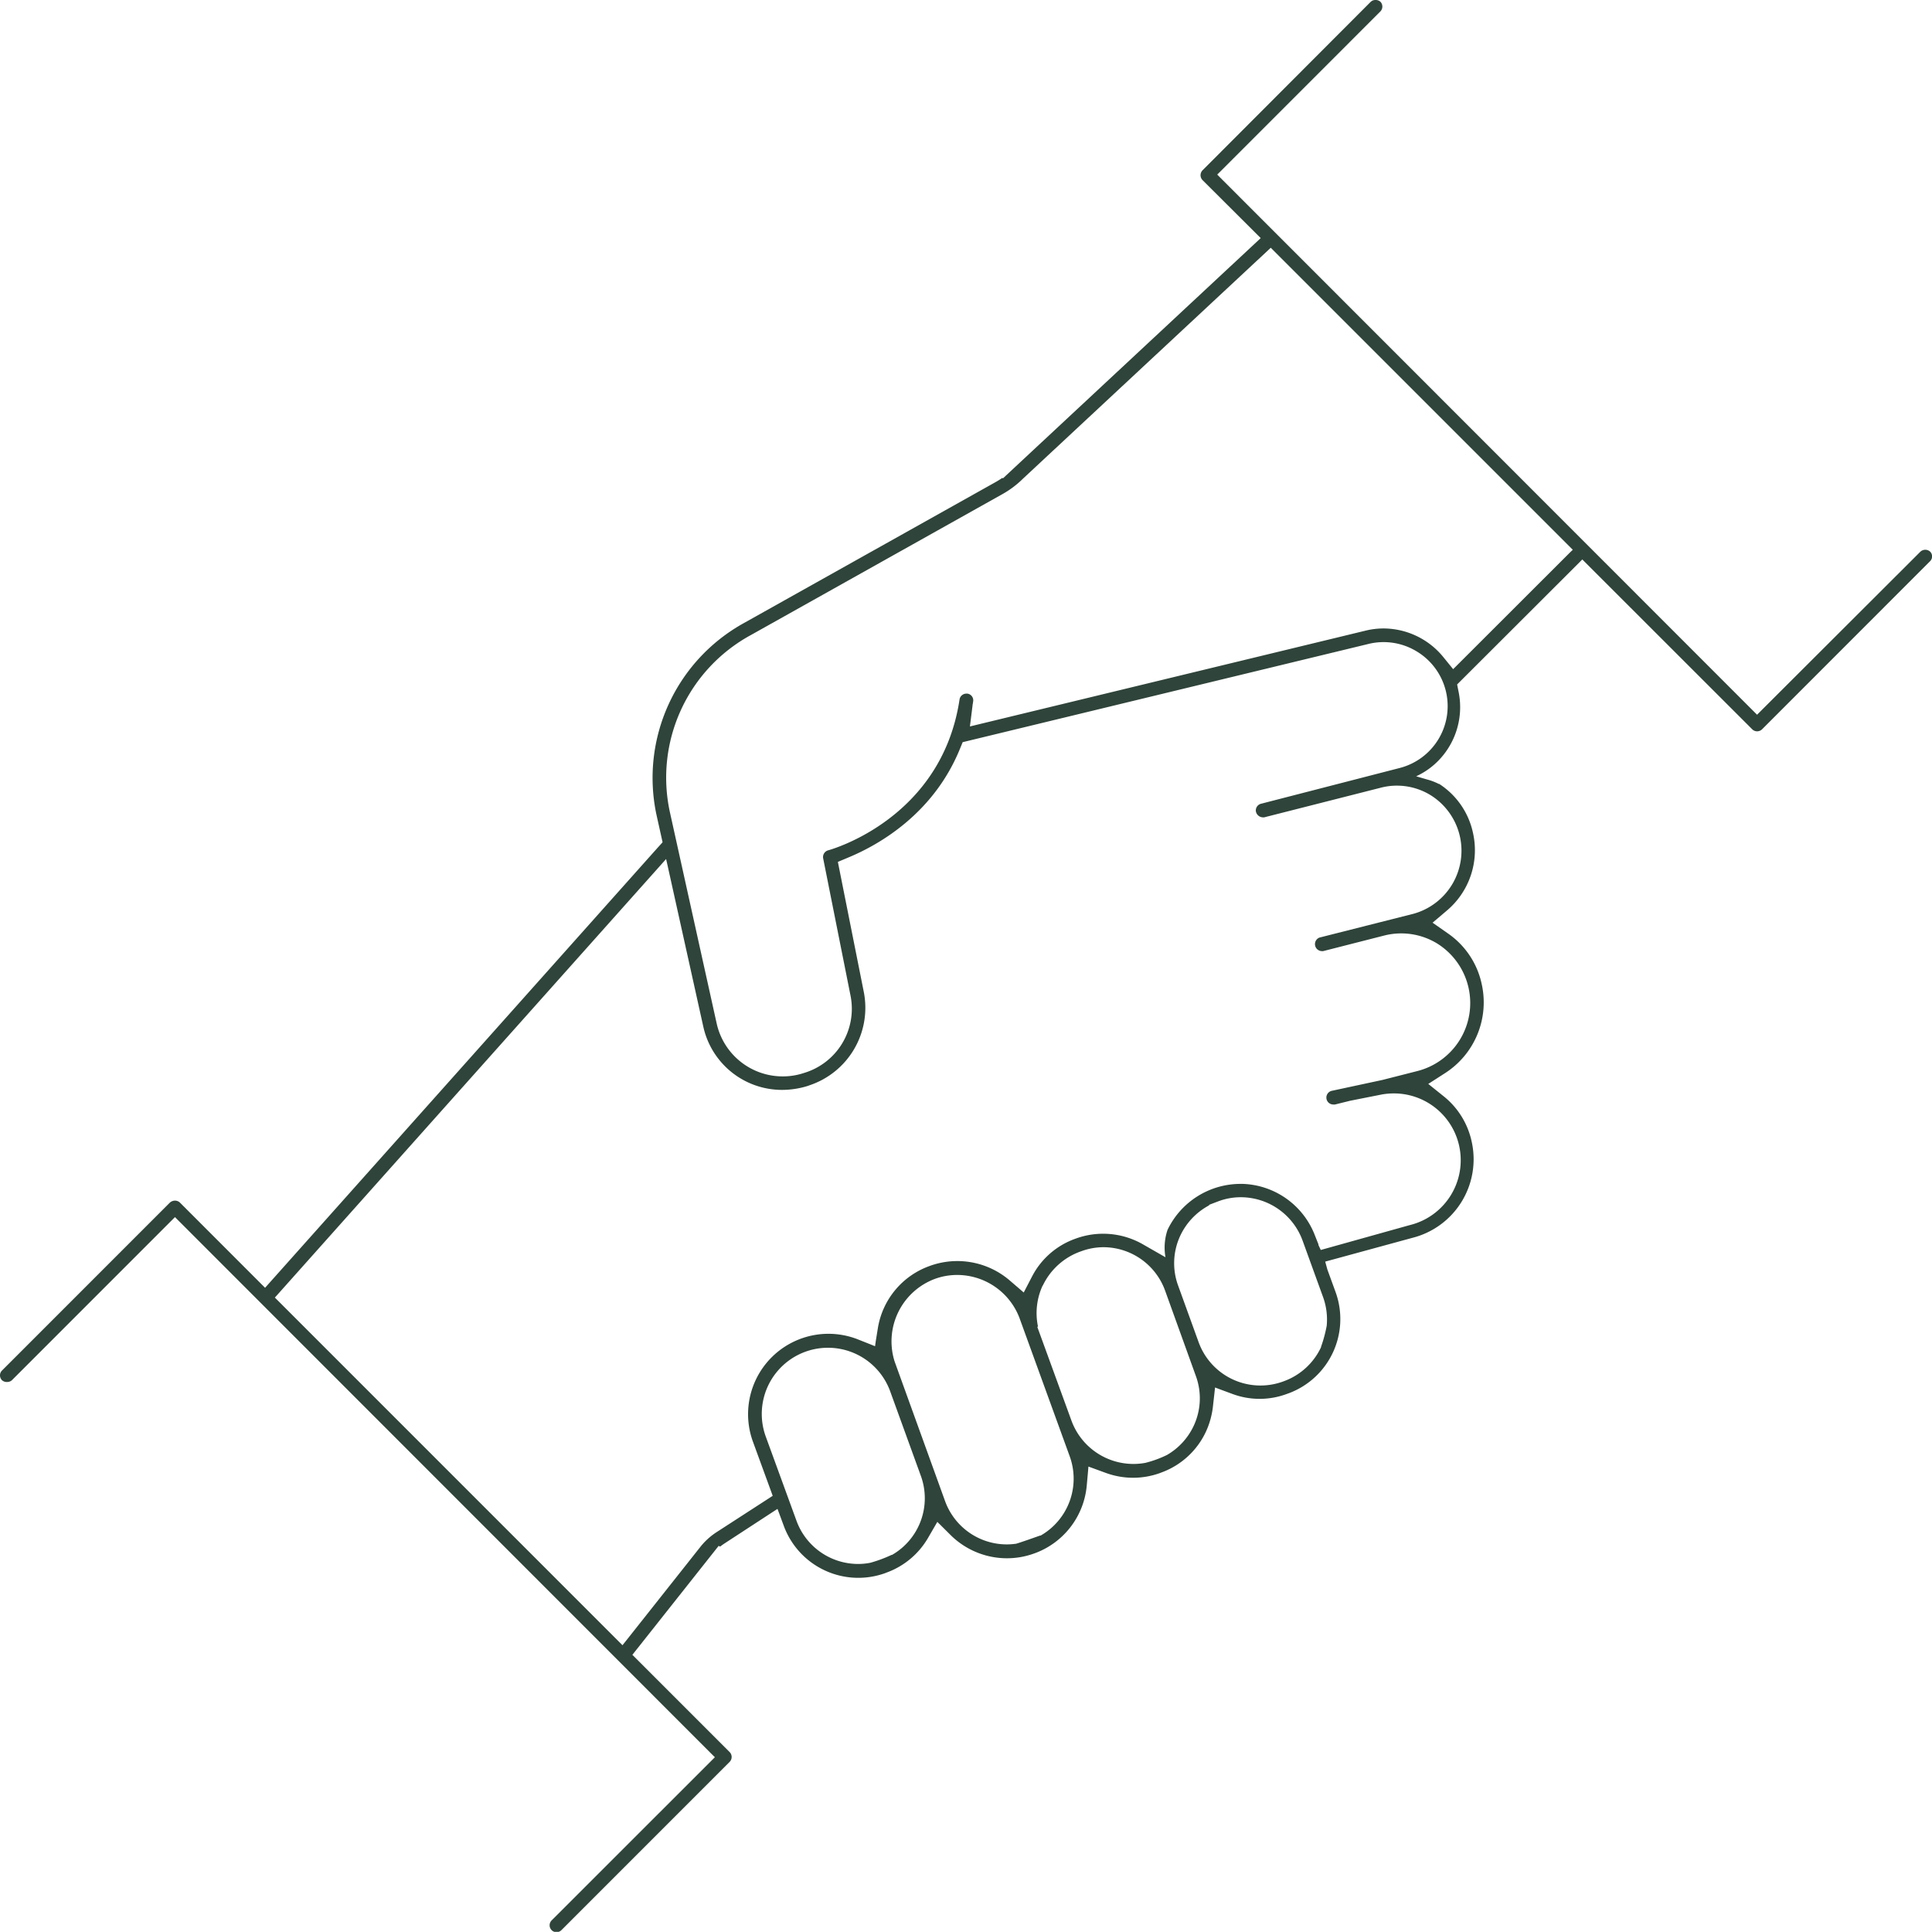 <?xml version="1.0" encoding="utf-8"?><svg viewBox="0 0 487.94 487.9" xmlns="http://www.w3.org/2000/svg"><path d="m363.65 191.71a19.34 19.34 0 0 0 4.74-16.92l-.28-1.4-.1-.53.38-.38 30.53-30.48.7-.71.71.71 42.21 42.19a1.73 1.73 0 0 0 1.23.51 1.78 1.78 0 0 0 1.26-.52l42.44-42.46a1.71 1.71 0 0 0 0-2.4 1.83 1.83 0 0 0 -2.45 0l-40.55 40.48-.71.71-.71-.71-134.93-135-.7-.71.71-.7 40.49-40.5a1.76 1.76 0 0 0 0-2.46 1.79 1.79 0 0 0 -1.24-.43 1.71 1.71 0 0 0 -1.21.47l-42.45 42.53a1.78 1.78 0 0 0 0 2.5l13.95 13.9.73.73-.75.71-63.65 59.32-.7.66-.14-.14a21.12 21.12 0 0 1 -1.92 1.19l-63.33 35.47a44.68 44.68 0 0 0 -22.09 48.55l1.41 6.33.11.5-.34.38-.91 1-98.44 110.35-.7.79-.75-.75-20.79-20.8a1.79 1.79 0 0 0 -1.22-.46 1.93 1.93 0 0 0 -1.31.52l-42.37 42.38a1.71 1.71 0 0 0 -.51 1.22 1.74 1.74 0 0 0 .51 1.24 1.77 1.77 0 0 0 1.23.44 1.79 1.79 0 0 0 1.26-.44l40.48-40.49.71-.71.71.71 134.94 135 .71.7-.71.71-40.51 40.49a1.74 1.74 0 0 0 2.45 2.48l42.49-42.5a1.77 1.77 0 0 0 0-2.49l-23.93-23.93-.63-.63.56-.7 20.73-26.18.5-.63.37.18c.33-.25.67-.5 1-.72l12.44-8.12 1.05-.68.44 1.17 1.16 3.14a20.05 20.05 0 0 0 25.64 11.9l.29-.12a20 20 0 0 0 10.45-8.69l1.74-3 .65-1.12.92.91 2.45 2.44a20.22 20.22 0 0 0 14.2 5.84 20 20 0 0 0 6.82-1.19l.58-.21a20.13 20.13 0 0 0 12.77-17l.31-3.46.11-1.3 1.23.45 3.26 1.19a20 20 0 0 0 13.58 0l.3-.12a19.91 19.91 0 0 0 11.34-10.41 20.69 20.69 0 0 0 1.75-6.41l.38-3.39.14-1.28 1.2.45 3.21 1.19a19.66 19.66 0 0 0 13.69 0l.64-.23a20 20 0 0 0 11.69-25.54l-2.06-5.66-.55-2 22-6a20.47 20.47 0 0 0 15-24.27 20 20 0 0 0 -7-11.42l-2.89-2.32-1.08-.87 1.17-.75 3.11-2a21.23 21.23 0 0 0 9.19-22.58 20.78 20.78 0 0 0 -8.47-12.65l-2.85-2-1.07-.74 1-.84 2.65-2.25a19.92 19.92 0 0 0 6.58-19.5 19.54 19.54 0 0 0 -8.56-12.46h-.06-.05a14.8 14.8 0 0 0 -2.92-1.11l-2.78-.81a18.79 18.79 0 0 0 5.99-4.35zm-15 7.25a16.06 16.06 0 0 1 4.14-.54 16.24 16.24 0 0 1 8.54 2.42 16.52 16.52 0 0 1 -4.38 29.95l-23.71 6a1.77 1.77 0 0 0 .57 3.42 1.55 1.55 0 0 0 .37 0l15.4-3.93a17.4 17.4 0 0 1 13.42 2.03 17.72 17.72 0 0 1 -5.07 32.2l-8.8 2.24-12.81 2.75a1.75 1.75 0 0 0 .4 3.45 2.18 2.18 0 0 0 .44 0l3.84-.95 7.87-1.56a17.25 17.25 0 0 1 3.12-.29 16.87 16.87 0 0 1 4.01 33.27l-22.43 6.27-.59-1.25v-.18l-.95-2.4a20.26 20.26 0 0 0 -18.16-12.86h-.59a20.45 20.45 0 0 0 -18.41 11.61 14 14 0 0 0 -.52 6.92l-1.5-.86-4-2.29a20.19 20.19 0 0 0 -17.34-1.5 19.74 19.74 0 0 0 -10.82 9.43l-1.56 3-.58 1.12-.95-.82-2.55-2.19a20.32 20.32 0 0 0 -20.34-3.66 20.08 20.08 0 0 0 -13 15.68l-.53 3.28-.18 1.28-1.16-.47-3.1-1.23a20.3 20.3 0 0 0 -26.66 25.59l4.8 13.14.27.75-.66.43-13.58 8.79a17 17 0 0 0 -4 3.64l-19 24-.7.87-.79-.79-86.33-86.34-.67-.67.63-.7 96.88-108.6 1.3-1.46.43 1.91 8.94 40.32a20.36 20.36 0 0 0 20 16.08 22 22 0 0 0 6.41-1l.46-.17a20.64 20.64 0 0 0 13.69-23.55l-6.39-32.06-.16-.8.75-.32 2-.84c7.6-3.17 21.35-10.94 28.06-27.35l.52-1.26.19-.47.5-.12 101.91-24.67a16.06 16.06 0 0 1 12.18 1.82 16.13 16.13 0 0 1 -4.37 29.53l-34.9 9a1.74 1.74 0 0 0 -1.27 1.9 1.86 1.86 0 0 0 1.89 1.53.74.74 0 0 0 .19 0zm-15 141.26a16.61 16.61 0 0 1 -9.36 8.6l-.27.1a16.63 16.63 0 0 1 -5.75 1 16.6 16.6 0 0 1 -15.53-10.89l-5.19-14.33a16.4 16.4 0 0 1 .56-12.67 16.77 16.77 0 0 1 7.26-7.61v-.13l.64-.25 1.76-.67a16.15 16.15 0 0 1 5.43-1h.31a16.64 16.64 0 0 1 15.45 10.9l5.19 14.31a16.68 16.68 0 0 1 .92 7.25 34.36 34.36 0 0 1 -1.46 5.39zm-70.29-15.53a16.84 16.84 0 0 1 9.77-8.7 16.37 16.37 0 0 1 5.55-1 16.6 16.6 0 0 1 15.55 10.9l7.77 21.56a16.39 16.39 0 0 1 -.53 12.67 16.62 16.62 0 0 1 -6.74 7.34 27.54 27.54 0 0 1 -5.48 2 16.88 16.88 0 0 1 -3 .27 16.67 16.67 0 0 1 -15.61-10.84l-8.44-23.16-.21-.59.15-.16a16.59 16.59 0 0 1 1.18-10.29zm-27.27-1.69a16.35 16.35 0 0 1 5.66-1 16.85 16.85 0 0 1 15.68 10.74l12.74 35.08a16.55 16.55 0 0 1 -7.35 20h-.08-.08c-.53.19-5.23 1.87-6.13 2.08h-.09a16.26 16.26 0 0 1 -2.2.15 16.59 16.59 0 0 1 -15.54-10.89l-12.76-35.31a16.85 16.85 0 0 1 10.15-20.85zm-42.77 39.6a16.72 16.72 0 0 1 31.43-11.41l7.84 21.61a16.51 16.51 0 0 1 -7.28 19.89h-.06-.06a34 34 0 0 1 -5.39 2 16.1 16.1 0 0 1 -3.09.3 16.58 16.58 0 0 1 -15.56-10.93zm203.18-223.06-28.73 28.7-.77.76-.7-.86-1.86-2.29a19.56 19.56 0 0 0 -15-7.13 19.08 19.08 0 0 0 -4.58.56l-98.5 23.85-1.4.34.18-1.43.48-3.84c0-.21.06-.39.09-.58l.06-.44a1.71 1.71 0 0 0 -1.43-2h-.27a1.72 1.72 0 0 0 -1.05.35 1.7 1.7 0 0 0 -.68 1.12c-4.5 29.89-32 37.78-33.16 38.1a1.76 1.76 0 0 0 -1.29 2l6.93 34.77a16.92 16.92 0 0 1 -11.82 19.48 16.64 16.64 0 0 1 -5.28.85 17.07 17.07 0 0 1 -16.72-13.37l-11.84-53.48a41 41 0 0 1 20.49-44.62l63.35-35.49a24 24 0 0 0 5.36-4l61.88-57.66.7-.66.69.69 74.89 74.89.7.7z" fill="#2f443a"/></svg>
